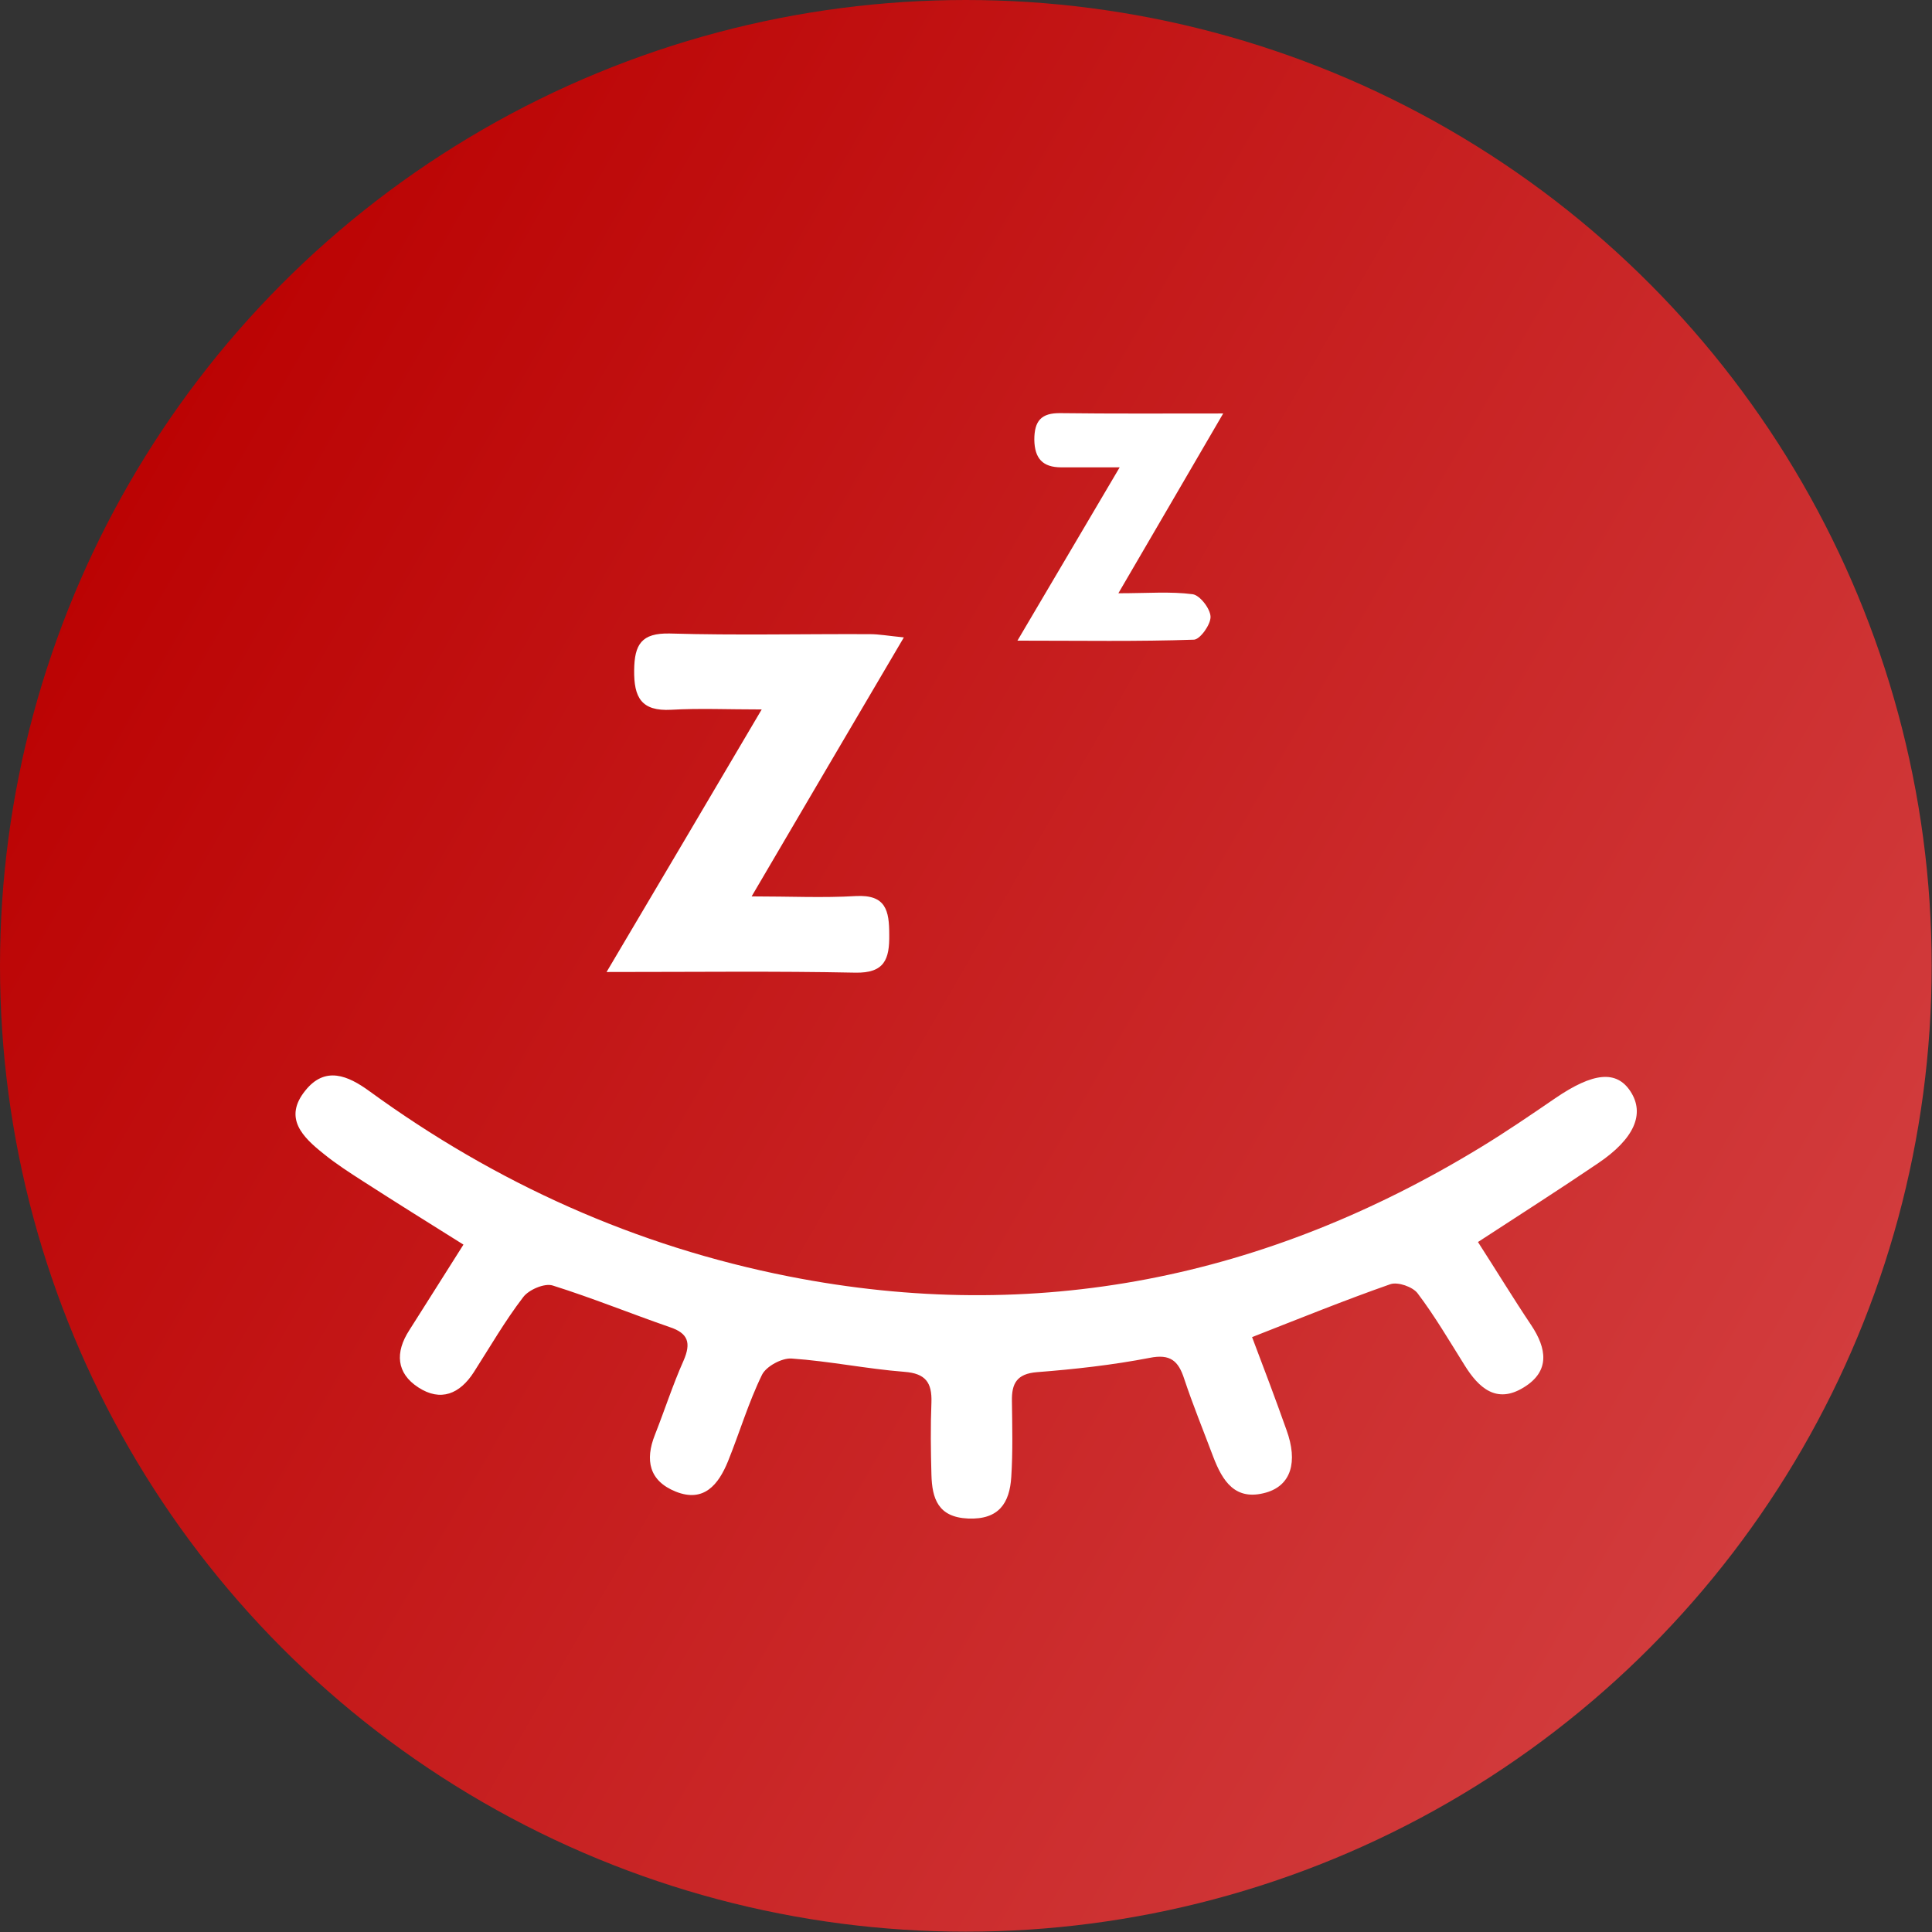 <?xml version="1.0" encoding="UTF-8"?> <!-- Generator: Adobe Illustrator 25.3.1, SVG Export Plug-In . SVG Version: 6.00 Build 0) --> <svg xmlns="http://www.w3.org/2000/svg" xmlns:xlink="http://www.w3.org/1999/xlink" id="Слой_1" x="0px" y="0px" viewBox="0 0 595.3 595.3" style="enable-background:new 0 0 595.3 595.3;" xml:space="preserve"><rect x="0" y="0" width="595.3" height="595.3" fill="#333333" stroke="none"/> <style type="text/css"> .st0{fill:url(#SVGID_1_);} .st1{fill:#FFFFFF;} </style> <g> <linearGradient id="SVGID_1_" gradientUnits="userSpaceOnUse" x1="39.828" y1="148.775" x2="555.372" y2="446.425"> <stop offset="0" style="stop-color:#BB0303"></stop> <stop offset="1" style="stop-color:#D23C3D"></stop> </linearGradient> <circle class="st0" cx="297.6" cy="297.6" r="297.6"></circle> </g> <g> <path class="st1" d="M455.4,382.7c5.8,9,10.9,17.4,16.4,25.6c4.8,7.2,5.9,14.2-2.3,19.2c-8.4,5.2-13.9,0.1-18.2-6.8 c-4.7-7.5-9.2-15.2-14.5-22.2c-1.5-2-6.1-3.6-8.4-2.8c-14,4.9-27.8,10.5-42.6,16.3c3.6,9.5,7.2,19,10.6,28.6 c3.6,9.9,1.4,17.1-6.3,19.3c-9.5,2.7-13.4-3.5-16.3-11.1c-3-8-6.2-15.8-8.9-23.9c-1.8-5.6-4.3-7.8-10.7-6.5 c-11.4,2.2-23.1,3.5-34.7,4.4c-6.2,0.5-7.8,3.5-7.7,8.9c0.1,7.8,0.3,15.6-0.2,23.4c-0.5,8-3.8,13.2-13.3,12.8 c-9.3-0.4-11.1-6.2-11.3-13.5c-0.2-7.4-0.3-14.9,0-22.3c0.2-6.1-1.8-8.9-8.3-9.4c-11.6-0.9-23.1-3.3-34.8-4.1c-3-0.2-7.8,2.4-9.1,5 c-4.2,8.6-6.9,17.8-10.5,26.7c-2.9,7.1-7.4,12.8-16.1,9.3c-8.2-3.3-9.5-9.7-6.4-17.5c3-7.6,5.5-15.4,8.8-22.8 c2.4-5.5,1.5-8.5-4.3-10.4c-12.1-4.2-23.9-9-36-12.8c-2.5-0.8-7.4,1.3-9.1,3.6C155.6,407,151,415,146,422.8 c-4.3,6.7-10.2,9.2-17.1,4.7c-6.8-4.4-7.2-10.8-2.8-17.6c5.5-8.6,10.9-17.3,16.7-26.4c-10.7-6.7-20.8-13-30.9-19.5 c-4.2-2.7-8.4-5.4-12.2-8.5c-6.4-5.1-12.5-11-5.6-19.5c6.1-7.6,13.1-4.6,19.7,0.2c39,28.4,82.1,47.8,129.3,57.1 c76.1,15,147,0.5,213-39.7c7.9-4.8,15.5-10,23.1-15.2c11.7-8,18.9-8.7,23.2-2.1c4.5,6.9,1.2,14.6-10.1,22.2 C480.5,366.5,468.6,374.1,455.4,382.7z"></path> <path class="st1" d="M234.7,218.6c-10.5,0-19.2-0.4-27.9,0.1c-9.2,0.5-11.5-3.8-11.4-12.2c0.1-7.9,2.2-11.5,11-11.3 c20.6,0.6,41.1,0.1,61.7,0.2c2.7,0,5.4,0.5,10.4,1c-15.8,26.8-30.7,52.2-46.9,79.8c12,0,22,0.5,32.1-0.1 c9.3-0.5,10.3,4.5,10.3,11.9c0.1,7.5-1.4,11.9-10.5,11.7c-24.3-0.5-48.7-0.2-76.6-0.2C203.5,271.5,218.6,245.9,234.7,218.6z"></path> <path class="st1" d="M344.6,182.8c9,0,16.1-0.6,22.9,0.3c2.2,0.3,5.4,4.4,5.5,6.9c0.1,2.4-3.2,7-5.1,7.1 c-17.2,0.6-34.4,0.3-54.4,0.3c11-18.7,20.8-35.2,31.5-53.4c-7,0-12.5,0-18,0c-5.7,0-8.2-2.7-8.3-8.5c0-5.8,2.1-8.3,8.1-8.2 c15.8,0.2,31.6,0.1,50.1,0.1C365.8,146.5,355.9,163.4,344.6,182.8z"></path> </g> </svg> 